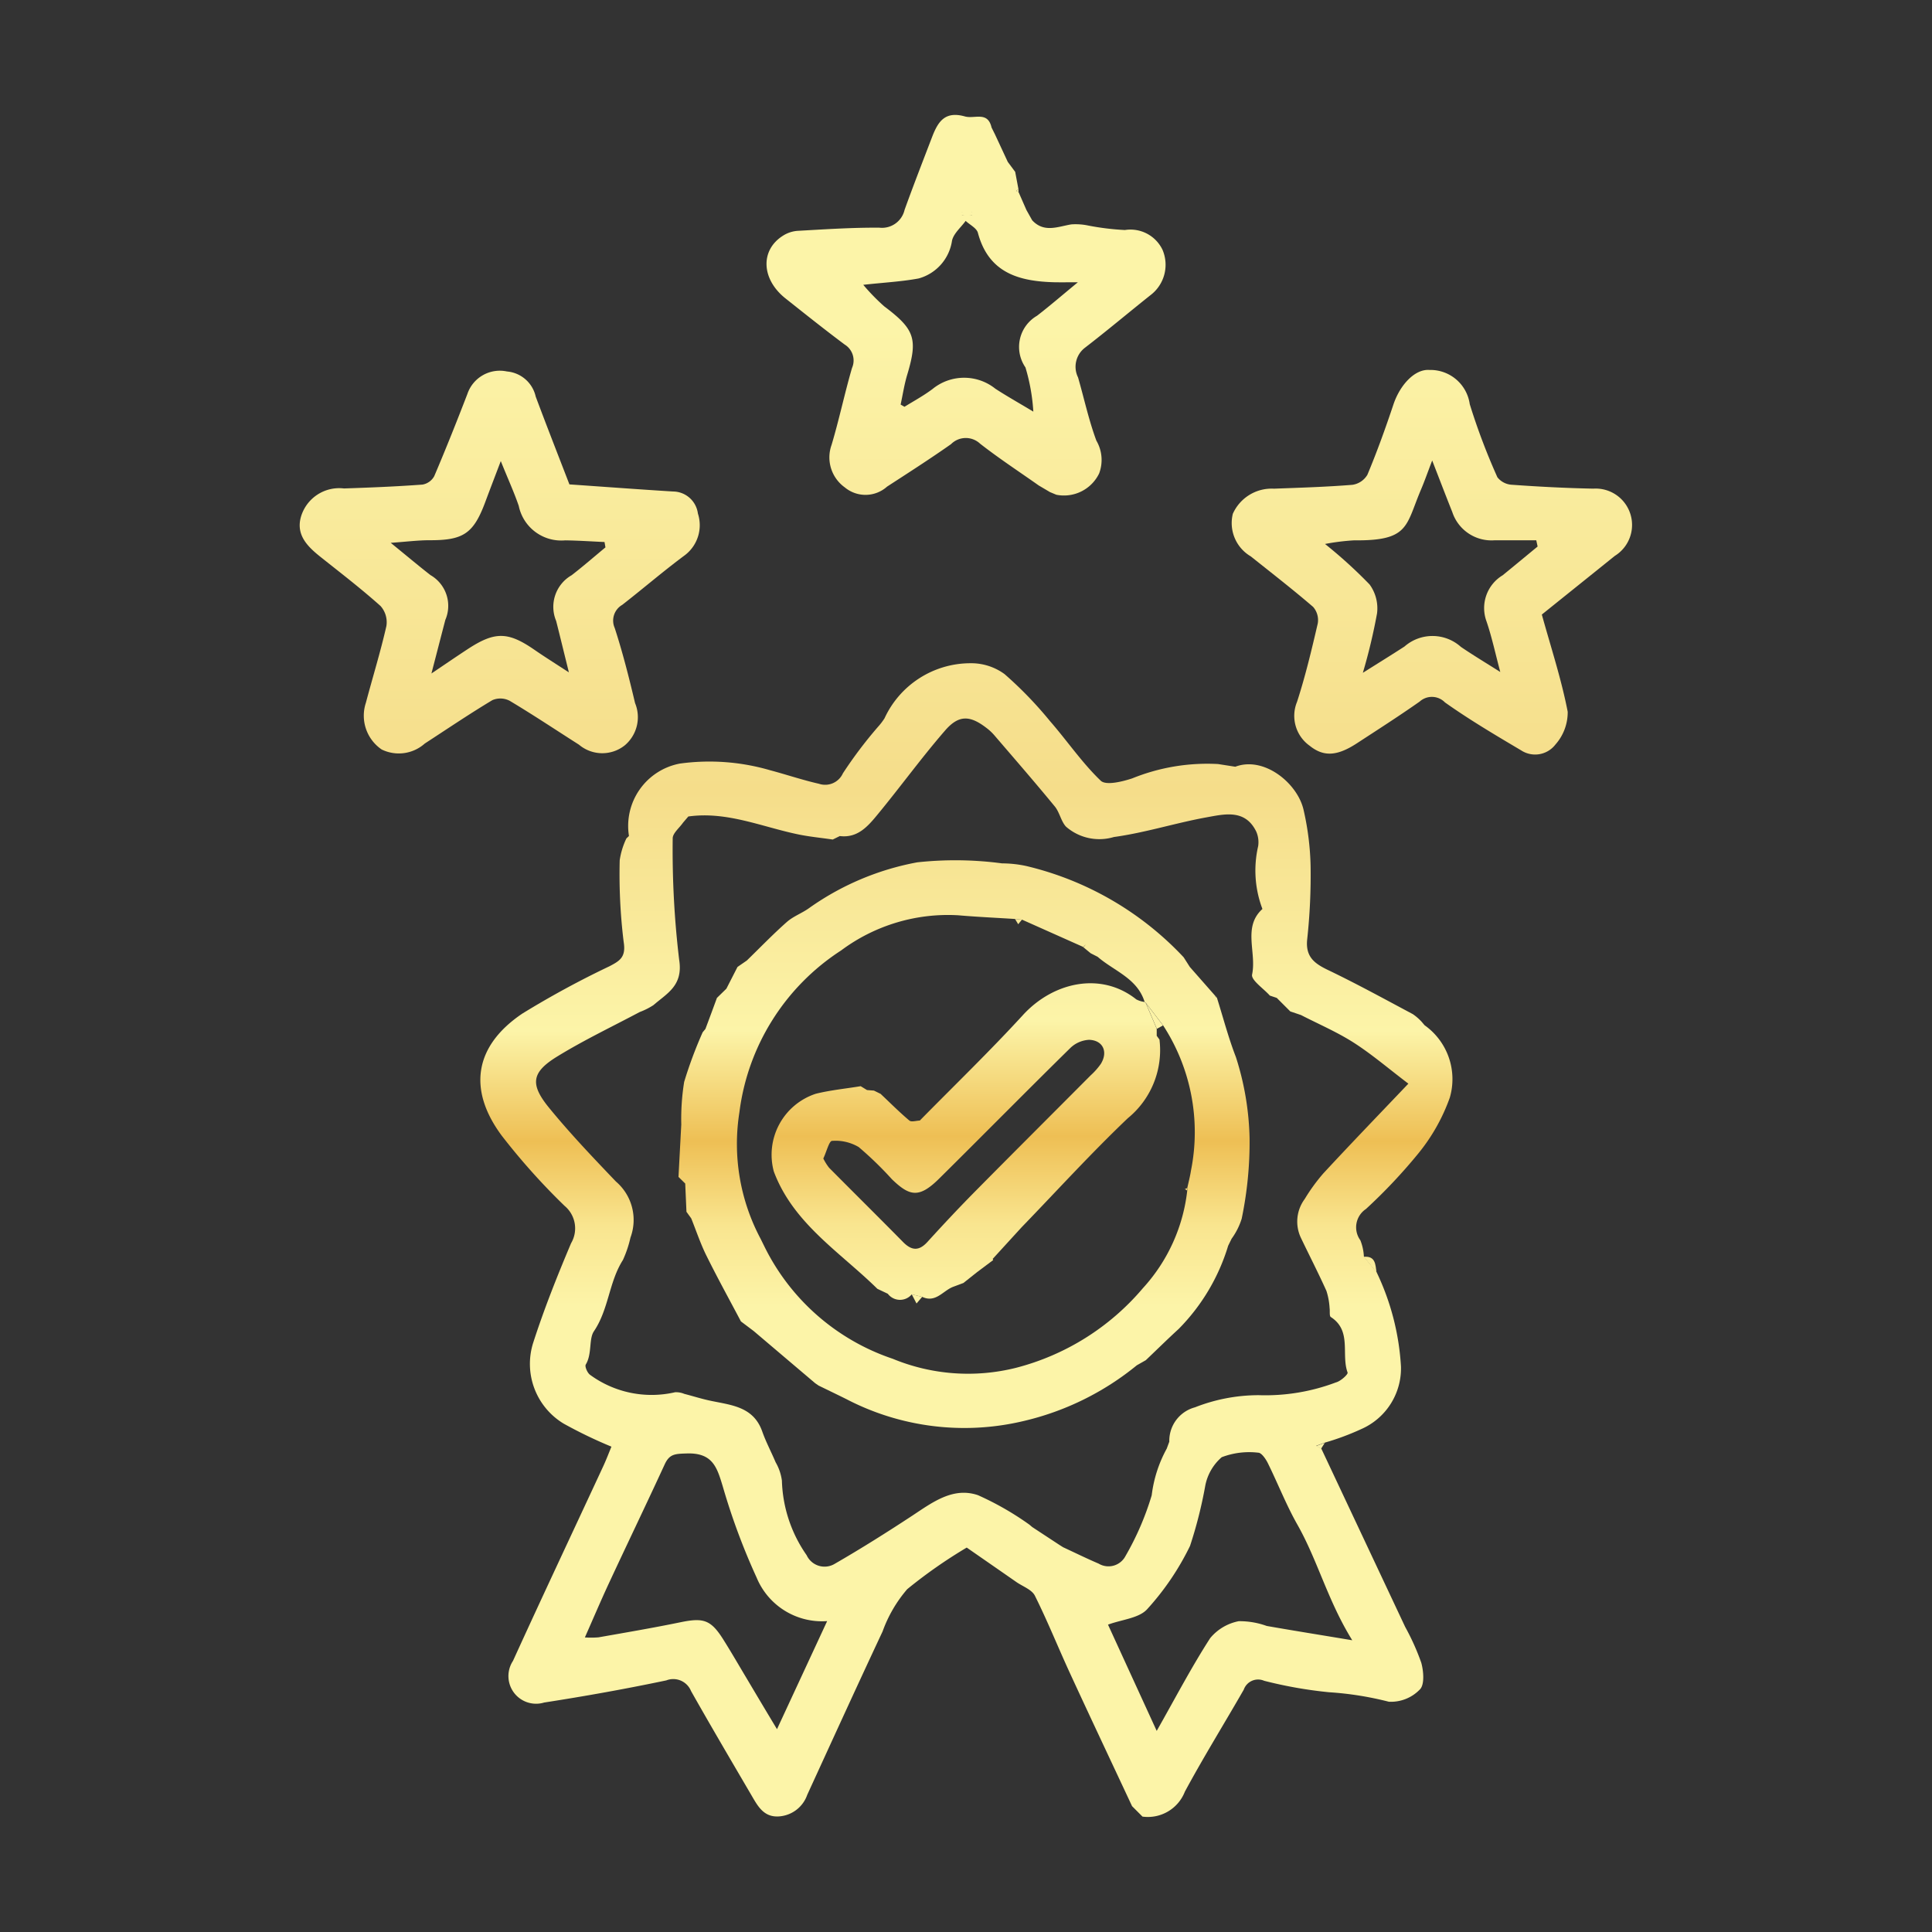 <?xml version="1.0" encoding="UTF-8"?>
<svg xmlns="http://www.w3.org/2000/svg" xmlns:xlink="http://www.w3.org/1999/xlink" width="100" height="100" viewBox="0 0 100 100">
  <rect x="0" y="0" width="100" height="100" fill="#333333" stroke="none"/>
  <defs>
    <linearGradient id="linear-gradient" x1="0.5" y1="-0.378" x2="0.5" y2="0.557" gradientUnits="objectBoundingBox">
      <stop offset="0.095" stop-color="#fcf4a8"></stop>
      <stop offset="0.522" stop-color="#f5dd8a"></stop>
      <stop offset="0.745" stop-color="#fcf4a8"></stop>
      <stop offset="0.847" stop-color="#eebf54"></stop>
      <stop offset="0.925" stop-color="#f9e58f"></stop>
      <stop offset="1" stop-color="#fcf4a8"></stop>
    </linearGradient>
    <linearGradient id="linear-gradient-2" x1="0.5" y1="-0.372" x2="0.5" y2="2.433" xlink:href="#linear-gradient"></linearGradient>
    <linearGradient id="linear-gradient-3" x1="0.5" y1="-0.378" x2="0.5" y2="2.442" xlink:href="#linear-gradient"></linearGradient>
    <linearGradient id="linear-gradient-4" x1="0.5" y1="0.294" x2="0.5" y2="3.129" xlink:href="#linear-gradient"></linearGradient>
    <linearGradient id="linear-gradient-5" x1="0.5" y1="-65.219" x2="0.5" y2="3.099" xlink:href="#linear-gradient"></linearGradient>
    <linearGradient id="linear-gradient-6" x1="0.5" y1="-151.136" x2="0.5" y2="-47.907" xlink:href="#linear-gradient"></linearGradient>
    <linearGradient id="linear-gradient-7" x1="0.5" y1="6.438" x2="0.5" y2="113.353" xlink:href="#linear-gradient"></linearGradient>
    <linearGradient id="linear-gradient-8" x1="0.501" y1="-210.244" x2="0.501" y2="-23.715" xlink:href="#linear-gradient"></linearGradient>
    <linearGradient id="linear-gradient-9" x1="0.499" y1="1.623" x2="0.499" y2="106.272" xlink:href="#linear-gradient"></linearGradient>
    <linearGradient id="linear-gradient-10" x1="0.5" y1="-40.462" x2="0.5" y2="128.311" xlink:href="#linear-gradient"></linearGradient>
    <linearGradient id="linear-gradient-11" x1="0.501" y1="-95.289" x2="0.501" y2="292.422" xlink:href="#linear-gradient"></linearGradient>
    <linearGradient id="linear-gradient-12" x1="0.498" y1="-249.187" x2="0.498" y2="191.905" xlink:href="#linear-gradient"></linearGradient>
    <linearGradient id="linear-gradient-13" x1="0.5" y1="12.934" x2="0.5" y2="384.097" xlink:href="#linear-gradient"></linearGradient>
    <linearGradient id="linear-gradient-14" x1="0.5" y1="-232.886" x2="0.5" y2="83.051" xlink:href="#linear-gradient"></linearGradient>
    <linearGradient id="linear-gradient-15" x1="0.499" y1="-216.277" x2="0.499" y2="81.136" xlink:href="#linear-gradient"></linearGradient>
    <linearGradient id="linear-gradient-16" x1="0.499" y1="-175.033" x2="0.499" y2="135.005" xlink:href="#linear-gradient"></linearGradient>
    <linearGradient id="linear-gradient-17" x1="0.501" y1="-95.943" x2="0.501" y2="79.646" xlink:href="#linear-gradient"></linearGradient>
    <linearGradient id="linear-gradient-18" x1="0.498" y1="-174.266" x2="0.498" y2="-19.51" xlink:href="#linear-gradient"></linearGradient>
    <linearGradient id="linear-gradient-19" x1="0.5" y1="-331.052" x2="0.5" y2="133.61" xlink:href="#linear-gradient"></linearGradient>
    <linearGradient id="linear-gradient-20" x1="0.502" y1="-547.674" x2="0.502" y2="-92.283" xlink:href="#linear-gradient"></linearGradient>
    <linearGradient id="linear-gradient-21" x1="0.498" y1="-579.531" x2="0.498" y2="-105.214" xlink:href="#linear-gradient"></linearGradient>
    <linearGradient id="linear-gradient-22" x1="0.5" y1="3.438" x2="0.5" y2="241.835" xlink:href="#linear-gradient"></linearGradient>
    <linearGradient id="linear-gradient-23" x1="0.5" y1="-1.114" x2="0.5" y2="0.785" xlink:href="#linear-gradient"></linearGradient>
    <linearGradient id="linear-gradient-24" x1="0.5" y1="-112.476" x2="0.5" y2="-1.6" xlink:href="#linear-gradient"></linearGradient>
    <linearGradient id="linear-gradient-25" x1="0.501" y1="-82.667" x2="0.501" y2="34.392" xlink:href="#linear-gradient"></linearGradient>
    <linearGradient id="linear-gradient-26" x1="0.499" y1="-76.044" x2="0.499" y2="36.264" xlink:href="#linear-gradient"></linearGradient>
    <linearGradient id="linear-gradient-27" x1="0.499" y1="-113.514" x2="0.499" y2="53.407" xlink:href="#linear-gradient"></linearGradient>
    <linearGradient id="linear-gradient-28" x1="0.498" y1="-143.674" x2="0.498" y2="9.524" xlink:href="#linear-gradient"></linearGradient>
    <linearGradient id="linear-gradient-29" x1="0.5" y1="-143.31" x2="0.5" y2="19.445" xlink:href="#linear-gradient"></linearGradient>
    <linearGradient id="linear-gradient-30" x1="0.5" y1="-149.638" x2="0.5" y2="14.287" xlink:href="#linear-gradient"></linearGradient>
    <linearGradient id="linear-gradient-31" x1="0.501" y1="-220.988" x2="0.501" y2="-10.605" xlink:href="#linear-gradient"></linearGradient>
    <linearGradient id="linear-gradient-32" x1="0.498" y1="-251.43" x2="0.498" y2="86.74" xlink:href="#linear-gradient"></linearGradient>
    <linearGradient id="linear-gradient-33" x1="0.499" y1="-488.083" x2="0.499" y2="-32.692" xlink:href="#linear-gradient"></linearGradient>
    <linearGradient id="linear-gradient-34" x1="0.501" y1="-308.214" x2="0.501" y2="124.516" xlink:href="#linear-gradient"></linearGradient>
    <linearGradient id="linear-gradient-35" x1="0.5" y1="-2.39" x2="0.5" y2="1.018" xlink:href="#linear-gradient"></linearGradient>
    <linearGradient id="linear-gradient-36" x1="0.5" y1="-30.009" x2="0.5" y2="11.703" xlink:href="#linear-gradient"></linearGradient>
    <linearGradient id="linear-gradient-37" x1="0.5" y1="-146.265" x2="0.5" y2="9.68" xlink:href="#linear-gradient"></linearGradient>
    <linearGradient id="linear-gradient-38" x1="0.5" y1="-131.792" x2="0.5" y2="73.621" xlink:href="#linear-gradient"></linearGradient>
    <linearGradient id="linear-gradient-39" x1="0.501" y1="-204.258" x2="0.501" y2="99.084" xlink:href="#linear-gradient"></linearGradient>
    <linearGradient id="linear-gradient-40" x1="0.502" y1="-404.775" x2="0.502" y2="49.484" xlink:href="#linear-gradient"></linearGradient>
    <linearGradient id="linear-gradient-41" x1="0.499" y1="-267.027" x2="0.499" y2="134.318" xlink:href="#linear-gradient"></linearGradient>
    <linearGradient id="linear-gradient-42" x1="0.499" y1="-116.956" x2="0.499" y2="1.24" xlink:href="#linear-gradient"></linearGradient>
    <linearGradient id="linear-gradient-43" x1="0.5" y1="-274.189" x2="0.5" y2="5.891" xlink:href="#linear-gradient"></linearGradient>
    <linearGradient id="linear-gradient-44" x1="0.5" y1="-215.022" x2="0.5" y2="3.414" xlink:href="#linear-gradient"></linearGradient>
    <linearGradient id="linear-gradient-45" x1="0.5" y1="-254.732" x2="0.5" y2="63.407" xlink:href="#linear-gradient"></linearGradient>
    <linearGradient id="linear-gradient-46" x1="0.501" y1="-218.08" x2="0.501" y2="55.701" xlink:href="#linear-gradient"></linearGradient>
    <linearGradient id="linear-gradient-47" x1="0.5" y1="-219.819" x2="0.5" y2="73.298" xlink:href="#linear-gradient"></linearGradient>
  </defs>
  <g id="_1" data-name="1" transform="translate(-6499 -2754)">
    <rect id="Rectangle_150" data-name="Rectangle 150" width="100" height="100" transform="translate(6499 2754)" fill="rgba(255,255,255,0)"></rect>
    <g id="Group_493" data-name="Group 493" transform="translate(6085.003 473.795)">
      <path id="Path_639" data-name="Path 639" d="M476.05,2314.166c1.482-.561,3.214.844,3.532,2.226a14.268,14.268,0,0,1,.365,2.9,30.851,30.851,0,0,1-.175,3.8c-.1.914.375,1.263,1.1,1.607,1.478.709,2.916,1.5,4.364,2.271a2.638,2.638,0,0,1,.462.4l.15.177a3.418,3.418,0,0,1,1.305,3.745,9.712,9.712,0,0,1-1.622,2.881,27.9,27.9,0,0,1-2.719,2.885,1.137,1.137,0,0,0-.289,1.618,2.623,2.623,0,0,1,.183.845c.221.27.44.542.66.813a13.018,13.018,0,0,1,1.259,4.88,3.431,3.431,0,0,1-2.055,3.235,13.243,13.243,0,0,1-1.883.7l-.45.166.26.134,4.345,9.238a12.274,12.274,0,0,1,.833,1.853c.123.44.177,1.145-.073,1.387a2.074,2.074,0,0,1-1.607.634,16.734,16.734,0,0,0-3.094-.491,22.376,22.376,0,0,1-3.358-.593.786.786,0,0,0-1.055.459c-1.012,1.765-2.086,3.495-3.05,5.283a2.055,2.055,0,0,1-2.192,1.288l-.54-.541c-1.071-2.291-2.152-4.578-3.21-6.874-.616-1.335-1.161-2.7-1.819-4.017-.159-.32-.633-.481-.964-.713-.842-.586-1.686-1.17-2.564-1.78a25.32,25.32,0,0,0-3.08,2.153,6.954,6.954,0,0,0-1.276,2.19c-1.318,2.809-2.605,5.634-3.9,8.456a1.667,1.667,0,0,1-1.462,1.116c-.765.053-1.08-.5-1.394-1.041-1.061-1.812-2.127-3.623-3.159-5.45a.992.992,0,0,0-1.28-.549c-2.1.441-4.206.818-6.323,1.146a1.431,1.431,0,0,1-1.612-2.156c1.532-3.364,3.11-6.708,4.666-10.062.172-.369.314-.75.43-1.026a23.954,23.954,0,0,1-2.476-1.194,3.611,3.611,0,0,1-1.582-4.159c.565-1.756,1.25-3.477,1.969-5.177a1.514,1.514,0,0,0-.336-1.933,34.219,34.219,0,0,1-3.252-3.633c-1.786-2.406-1.4-4.66,1.068-6.322a47.877,47.877,0,0,1,4.508-2.448c.51-.27.863-.454.736-1.245a28.669,28.669,0,0,1-.207-4.244,3.938,3.938,0,0,1,.346-1.127l.133-.127a3.285,3.285,0,0,1,2.638-3.748,11.227,11.227,0,0,1,4.67.346c.844.224,1.675.507,2.526.7a1.008,1.008,0,0,0,1.24-.542,22.493,22.493,0,0,1,1.8-2.387,3.473,3.473,0,0,0,.353-.458,4.9,4.9,0,0,1,4.427-2.852,2.923,2.923,0,0,1,1.786.562,20.106,20.106,0,0,1,2.351,2.432c.891,1.02,1.658,2.158,2.63,3.088.268.255,1.107.049,1.627-.122a10.346,10.346,0,0,1,4.439-.743Zm-9.1,40.281.187.118c.612.284,1.219.583,1.84.848a.993.993,0,0,0,1.388-.391,14.635,14.635,0,0,0,1.358-3.146,6.683,6.683,0,0,1,.778-2.415l.133-.361a1.792,1.792,0,0,1,1.328-1.777,9.027,9.027,0,0,1,3.3-.629,10.338,10.338,0,0,0,4-.662c.24-.059.635-.419.6-.511-.344-.937.233-2.16-.867-2.871-.085-.055-.039-.306-.064-.463a3.544,3.544,0,0,0-.164-.889c-.418-.929-.886-1.836-1.325-2.756a1.957,1.957,0,0,1,.2-2,9.456,9.456,0,0,1,.966-1.329c1.388-1.5,2.806-2.969,4.4-4.643-1.022-.775-1.883-1.516-2.83-2.123-.861-.551-1.814-.958-2.726-1.428l-.556-.188-.7-.7-.359-.12c-.326-.367-.978-.8-.918-1.09.242-1.15-.5-2.458.535-3.393a5.618,5.618,0,0,1-.22-3.255,1.378,1.378,0,0,0-.1-.75c-.57-1.169-1.63-.908-2.559-.74-1.613.291-3.19.8-4.81,1.021a2.623,2.623,0,0,1-2.483-.541c-.258-.288-.327-.74-.575-1.041-1.027-1.251-2.089-2.472-3.143-3.7a2.609,2.609,0,0,0-.391-.362c-.854-.658-1.435-.69-2.148.135-1.215,1.4-2.308,2.912-3.491,4.345-.495.6-1.027,1.23-1.954,1.114l-.367.18c-.6-.089-1.211-.145-1.806-.27-1.876-.392-3.683-1.2-5.668-.923l-.273.318c-.188.274-.544.553-.536.823a47.7,47.7,0,0,0,.334,6.271c.214,1.344-.621,1.735-1.331,2.352a3.578,3.578,0,0,1-.71.357c-1.432.761-2.9,1.459-4.28,2.308-1.319.814-1.412,1.425-.41,2.652,1.085,1.328,2.273,2.573,3.458,3.814a2.615,2.615,0,0,1,.753,2.9,5.806,5.806,0,0,1-.391,1.162c-.725,1.135-.729,2.544-1.5,3.687-.273.4-.088,1.171-.423,1.723-.061.1.085.438.225.534a5.391,5.391,0,0,0,4.4.9,1.123,1.123,0,0,1,.476.085c.44.113.873.252,1.316.347,1.085.236,2.257.29,2.718,1.6.192.545.468,1.06.693,1.594a2.575,2.575,0,0,1,.324.948,7.082,7.082,0,0,0,1.28,3.86,1.022,1.022,0,0,0,1.458.445c1.368-.789,2.707-1.633,4.026-2.5,1.041-.688,2.1-1.487,3.384-1.051a15.244,15.244,0,0,1,2.664,1.527l.145.123Zm15.152,4.931c-1.269-2.048-1.787-4.129-2.838-5.982-.58-1.024-1.011-2.132-1.533-3.19-.108-.216-.327-.535-.495-.535a3.988,3.988,0,0,0-1.889.234,2.6,2.6,0,0,0-.849,1.46,22.771,22.771,0,0,1-.792,3.133,13.8,13.8,0,0,1-2.217,3.273c-.425.469-1.3.532-2.028.8l2.521,5.5c.958-1.688,1.792-3.289,2.767-4.8a2.544,2.544,0,0,1,1.477-.878,4.12,4.12,0,0,1,1.45.246C479.05,2358.88,480.427,2359.1,482.1,2359.379Zm-27.178-.99a3.662,3.662,0,0,1-3.651-2.254,34.005,34.005,0,0,1-1.737-4.668c-.306-1.014-.517-1.8-1.879-1.755-.6.019-.891.02-1.141.563-.939,2.04-1.914,4.063-2.862,6.1-.431.923-.828,1.861-1.27,2.859a4.6,4.6,0,0,0,.708-.005c1.418-.25,2.838-.491,4.249-.782,1.186-.244,1.567-.124,2.211.9.41.651.794,1.318,1.189,1.978.5.842,1,1.683,1.587,2.658Z" transform="translate(1.886 5.725)" fill="url(#linear-gradient)"></path>
      <path id="Path_640" data-name="Path 640" d="M484.08,2309.353c.472,1.706,1.013,3.348,1.339,5.031a2.516,2.516,0,0,1-.638,1.7,1.324,1.324,0,0,1-1.77.3c-1.338-.793-2.68-1.586-3.946-2.484a.944.944,0,0,0-1.309-.042c-1.065.748-2.161,1.45-3.25,2.16-1.012.66-1.714.714-2.443.126a1.9,1.9,0,0,1-.654-2.272c.432-1.33.758-2.7,1.073-4.058a1.036,1.036,0,0,0-.24-.857c-1.047-.9-2.143-1.75-3.224-2.613a2,2,0,0,1-.932-2.206,2.2,2.2,0,0,1,2.126-1.3c1.354-.051,2.711-.091,4.062-.2a1.082,1.082,0,0,0,.777-.52c.5-1.194.938-2.412,1.348-3.639.334-1,1.1-1.844,1.863-1.786a2.054,2.054,0,0,1,2.087,1.771,33.446,33.446,0,0,0,1.432,3.785,1.027,1.027,0,0,0,.765.387c1.4.1,2.8.173,4.2.2a1.883,1.883,0,0,1,1.111,3.481C486.617,2307.317,485.369,2308.315,484.08,2309.353Zm-11.222-3.653a24.532,24.532,0,0,1,2.31,2.1,2.1,2.1,0,0,1,.383,1.49,29.687,29.687,0,0,1-.735,3.079c.82-.517,1.492-.932,2.153-1.36a2.2,2.2,0,0,1,2.921.017c.628.428,1.28.819,2.039,1.3-.259-.97-.438-1.82-.718-2.635a1.982,1.982,0,0,1,.84-2.37c.606-.492,1.208-.993,1.811-1.489l-.07-.323c-.719,0-1.438,0-2.157,0a2.136,2.136,0,0,1-2.19-1.462c-.331-.828-.649-1.662-1.04-2.668-.239.622-.4,1.087-.594,1.54-.784,1.856-.6,2.624-3.448,2.593A11.626,11.626,0,0,0,472.858,2305.7Z" transform="translate(9.722 2.661)" fill="url(#linear-gradient-2)"></path>
      <path id="Path_641" data-name="Path 641" d="M443.47,2302.6c1.845.128,3.6.259,5.364.368a1.308,1.308,0,0,1,1.286,1.139,1.953,1.953,0,0,1-.665,2.151c-1.11.822-2.159,1.727-3.249,2.576a.942.942,0,0,0-.391,1.2c.415,1.275.744,2.58,1.053,3.886a1.908,1.908,0,0,1-.529,2.184,1.868,1.868,0,0,1-2.374-.031c-1.195-.76-2.374-1.548-3.589-2.273a1.045,1.045,0,0,0-.893-.033c-1.189.713-2.339,1.492-3.5,2.247a2.018,2.018,0,0,1-2.231.307,2.117,2.117,0,0,1-.818-2.414c.352-1.326.759-2.639,1.063-3.977a1.263,1.263,0,0,0-.3-1.032c-.991-.887-2.049-1.7-3.091-2.529-.668-.531-1.289-1.126-1.041-2.059a2.063,2.063,0,0,1,2.236-1.5c1.357-.045,2.712-.1,4.065-.2a.864.864,0,0,0,.607-.435c.6-1.407,1.166-2.828,1.716-4.256a1.771,1.771,0,0,1,2.047-1.164,1.67,1.67,0,0,1,1.489,1.3C442.292,2299.574,442.882,2301.077,443.47,2302.6Zm-3.552-1.208c-.294.776-.547,1.432-.792,2.09-.615,1.664-1.136,2.013-2.89,2.008-.607,0-1.215.079-2.015.135.824.67,1.432,1.183,2.057,1.67a1.836,1.836,0,0,1,.769,2.32c-.219.84-.436,1.682-.719,2.772.773-.52,1.326-.9,1.89-1.269,1.407-.918,2.084-.9,3.47.063.519.358,1.053.691,1.755,1.15-.256-1.032-.453-1.847-.659-2.661a1.885,1.885,0,0,1,.8-2.368c.6-.465,1.169-.96,1.751-1.442l-.048-.277c-.68-.03-1.36-.077-2.04-.086a2.248,2.248,0,0,1-2.4-1.785C440.6,2302.991,440.281,2302.3,439.918,2301.394Z" transform="translate(0 2.677)" fill="url(#linear-gradient-3)"></path>
      <path id="Path_642" data-name="Path 642" d="M461.669,2289.1l.168.894-.12.093.126.058.407.929.3.534c.615.66,1.32.328,2.022.211a3.176,3.176,0,0,1,.886.062,13.508,13.508,0,0,0,1.889.23,1.839,1.839,0,0,1,1.946,1.02,1.973,1.973,0,0,1-.624,2.353c-1.131.9-2.24,1.835-3.387,2.718a1.239,1.239,0,0,0-.36,1.536c.316,1.092.554,2.213.949,3.275a1.979,1.979,0,0,1,.142,1.7,2.022,2.022,0,0,1-2.215,1.1l-.344-.144-.006-.006-.561-.331c-1.017-.718-2.06-1.4-3.039-2.166a1.078,1.078,0,0,0-1.5.028c-1.085.763-2.2,1.478-3.313,2.2a1.674,1.674,0,0,1-2.188.036,1.908,1.908,0,0,1-.681-2.2c.393-1.314.674-2.662,1.057-3.979a.965.965,0,0,0-.378-1.211c-1.037-.775-2.05-1.583-3.065-2.389-1.255-.995-1.318-2.5-.126-3.249a1.622,1.622,0,0,1,.743-.248c1.413-.079,2.828-.175,4.242-.164a1.2,1.2,0,0,0,1.305-.924c.458-1.27.949-2.529,1.432-3.791.3-.771.656-1.335,1.691-1.043.5.14,1.181-.288,1.379.573l.179.36.66,1.419Zm-5.93,12.046.2.114c.485-.3.995-.576,1.452-.92a2.585,2.585,0,0,1,3.249-.017c.58.379,1.186.718,1.968,1.188a10.039,10.039,0,0,0-.408-2.289,1.866,1.866,0,0,1,.6-2.674c.674-.521,1.319-1.08,2.114-1.733-.544,0-.868.006-1.194,0-1.844-.044-3.426-.476-3.981-2.558-.065-.245-.415-.414-.634-.619-.244.34-.623.648-.706,1.024a2.386,2.386,0,0,1-1.724,1.955c-.871.163-1.764.208-2.87.33a10.743,10.743,0,0,0,1.082,1.112c1.578,1.185,1.751,1.678,1.2,3.521C455.931,2300.091,455.852,2300.625,455.739,2301.148Zm3.7-9.811v-.166h-.522v.166Z" transform="translate(4.874 0)" fill="url(#linear-gradient-4)"></path>
      <path id="Path_643" data-name="Path 643" d="M474.141,2334.153c-.22-.271-.44-.542-.66-.813C474.1,2333.285,474.079,2333.753,474.141,2334.153Z" transform="translate(11.106 11.917)" fill="url(#linear-gradient-5)"></path>
      <path id="Path_644" data-name="Path 644" d="M463.9,2356.048l.54.541Z" transform="translate(8.687 17.654)" fill="url(#linear-gradient-6)"></path>
      <path id="Path_645" data-name="Path 645" d="M459.151,2288.613l-.377-.522Z" transform="translate(7.392 0.49)" fill="url(#linear-gradient-7)"></path>
      <path id="Path_646" data-name="Path 646" d="M471.771,2341.325l-.26-.134.45-.166Z" transform="translate(10.608 13.86)" fill="url(#linear-gradient-8)"></path>
      <path id="Path_647" data-name="Path 647" d="M459.843,2290.617l-.3-.534Z" transform="translate(7.585 0.993)" fill="url(#linear-gradient-9)"></path>
      <path id="Path_648" data-name="Path 648" d="M460.051,2301.463l.561.331Z" transform="translate(7.714 3.867)" fill="url(#linear-gradient-10)"></path>
      <path id="Path_649" data-name="Path 649" d="M460.5,2301.732l.344.144Z" transform="translate(7.828 3.935)" fill="url(#linear-gradient-11)"></path>
      <path id="Path_650" data-name="Path 650" d="M443.143,2315.961l-.133.127Z" transform="translate(3.41 7.529)" fill="url(#linear-gradient-12)"></path>
      <path id="Path_651" data-name="Path 651" d="M459.24,2289.372l-.126-.058.12-.093C459.237,2289.271,459.24,2289.321,459.24,2289.372Z" transform="translate(7.477 0.775)" fill="url(#linear-gradient-13)"></path>
      <path id="Path_652" data-name="Path 652" d="M476.02,2323.815l-.15-.177Z" transform="translate(11.709 9.468)" fill="url(#linear-gradient-14)"></path>
      <path id="Path_653" data-name="Path 653" d="M471,2323.383l-.556-.187Z" transform="translate(10.338 9.356)" fill="url(#linear-gradient-15)"></path>
      <path id="Path_654" data-name="Path 654" d="M451.9,2315.944l-.367.18Z" transform="translate(5.562 7.525)" fill="url(#linear-gradient-16)"></path>
      <path id="Path_655" data-name="Path 655" d="M445.618,2315.135l-.273.318Z" transform="translate(4 7.32)" fill="url(#linear-gradient-17)"></path>
      <path id="Path_656" data-name="Path 656" d="M465.336,2341.339l.133-.361Z" transform="translate(9.049 13.847)" fill="url(#linear-gradient-18)"></path>
      <path id="Path_657" data-name="Path 657" d="M469.95,2322.658l-.359-.12Z" transform="translate(10.124 9.19)" fill="url(#linear-gradient-19)"></path>
      <path id="Path_658" data-name="Path 658" d="M459.659,2344.392l.145.123Z" transform="translate(7.615 14.71)" fill="url(#linear-gradient-20)"></path>
      <path id="Path_659" data-name="Path 659" d="M460.905,2345.247l.187.118Z" transform="translate(7.93 14.926)" fill="url(#linear-gradient-21)"></path>
      <ellipse id="Ellipse_6" data-name="Ellipse 6" cx="0.369" cy="0.117" rx="0.369" ry="0.117" transform="translate(463.681 2291.137)" fill="url(#linear-gradient-22)"></ellipse>
      <path id="Path_660" data-name="Path 660" d="M446.556,2325.688q.3-.8.595-1.606l.489-.477.576-1.126.483-.333c.689-.67,1.357-1.364,2.077-2,.343-.3.809-.461,1.18-.738a14.1,14.1,0,0,1,5.563-2.344,18.3,18.3,0,0,1,4.391.054,5.991,5.991,0,0,1,1.254.137,16.322,16.322,0,0,1,8.145,4.724l.319.5,1.289,1.466a.241.241,0,0,0,.114.129c.323,1.025.594,2.07.982,3.069a14.718,14.718,0,0,1,.708,4.2,19.5,19.5,0,0,1-.408,4.165,3.538,3.538,0,0,1-.522,1.038l-.179.365a10.394,10.394,0,0,1-2.562,4.306c-.576.527-1.132,1.076-1.7,1.616l-.466.265a14.437,14.437,0,0,1-5.867,2.886,13.23,13.23,0,0,1-9.165-1.135c-.477-.237-.956-.467-1.434-.7l-.18-.123q-1.591-1.349-3.182-2.7l-.663-.5c-.6-1.136-1.22-2.261-1.789-3.411-.306-.618-.525-1.279-.783-1.922l-.247-.341-.064-1.462-.348-.343q.071-1.355.144-2.711a12.122,12.122,0,0,1,.149-2.206,22.115,22.115,0,0,1,.958-2.57Zm22.8-1.344-.066-.049c-.377-1.232-1.582-1.6-2.432-2.34l-.361-.184-.376-.309.117-.139-.14.116-3.154-1.407-.358-.035c-.992-.064-1.987-.108-2.976-.194a9.254,9.254,0,0,0-6.031,1.822,11.719,11.719,0,0,0-5.265,8.381,10.447,10.447,0,0,0,1.095,6.538l.177.358a11.479,11.479,0,0,0,6.664,5.858,10.2,10.2,0,0,0,6.389.466,12.791,12.791,0,0,0,6.561-4.121,8.958,8.958,0,0,0,2.295-5.055c0-.04,0-.082,0-.123.065-.3.145-.6.193-.911a10.127,10.127,0,0,0-1.442-7.511Z" transform="translate(3.954 7.775)" fill="url(#linear-gradient-23)"></path>
      <path id="Path_661" data-name="Path 661" d="M447.743,2336l.663.5Z" transform="translate(4.605 12.59)" fill="url(#linear-gradient-24)"></path>
      <path id="Path_662" data-name="Path 662" d="M447.239,2322.259l-.489.477Z" transform="translate(4.355 9.12)" fill="url(#linear-gradient-25)"></path>
      <path id="Path_663" data-name="Path 663" d="M466.356,2321.459l-.319-.5Z" transform="translate(9.226 8.792)" fill="url(#linear-gradient-26)"></path>
      <path id="Path_664" data-name="Path 664" d="M448.083,2321.093l-.483.335Z" transform="translate(4.569 8.825)" fill="url(#linear-gradient-27)"></path>
      <path id="Path_665" data-name="Path 665" d="M467.875,2332.951l.179-.365Z" transform="translate(9.69 11.728)" fill="url(#linear-gradient-28)"></path>
      <path id="Path_666" data-name="Path 666" d="M445.164,2330.031l.348.343Z" transform="translate(3.954 11.083)" fill="url(#linear-gradient-29)"></path>
      <path id="Path_667" data-name="Path 667" d="M445.493,2331.472l.247.341Z" transform="translate(4.037 11.447)" fill="url(#linear-gradient-30)"></path>
      <path id="Path_668" data-name="Path 668" d="M464.1,2337.87l.466-.265Z" transform="translate(8.737 12.996)" fill="url(#linear-gradient-31)"></path>
      <path id="Path_669" data-name="Path 669" d="M446.3,2323.922l-.14.165Z" transform="translate(4.206 9.54)" fill="url(#linear-gradient-32)"></path>
      <path id="Path_670" data-name="Path 670" d="M450.812,2338.558l.18.123Z" transform="translate(5.381 13.236)" fill="url(#linear-gradient-33)"></path>
      <path id="Path_671" data-name="Path 671" d="M467.435,2322.658a.243.243,0,0,1-.114-.129Z" transform="translate(9.55 9.188)" fill="url(#linear-gradient-34)"></path>
      <path id="Path_672" data-name="Path 672" d="M469.091,2324.948a4.545,4.545,0,0,1-1.638,4.071c-1.9,1.809-3.672,3.758-5.5,5.648l-1.493,1.633.023.063-.839.629-.7.556-.535.2c-.524.2-.9.848-1.6.518l-.54-.129a.792.792,0,0,1-1.239-.031l-.54-.256c-1.931-1.9-4.358-3.383-5.362-6.078a3.323,3.323,0,0,1,2.173-4.018c.76-.188,1.549-.264,2.325-.392l.327.2.359.028.358.176,0,.006c.489.461.963.938,1.476,1.369.106.089.357.005.54,0,1.784-1.815,3.619-3.585,5.337-5.46,1.584-1.729,4.06-2.253,5.87-.81a1.287,1.287,0,0,0,.417.13l.068.05.571,1.339,0,.365Zm-17.4,6.156a2.74,2.74,0,0,0,.3.48c1.271,1.283,2.558,2.553,3.825,3.841.441.448.819.486,1.263,0,.814-.895,1.641-1.778,2.491-2.638,1.978-2,3.972-3.988,5.957-5.983a3.581,3.581,0,0,0,.527-.594c.386-.621.118-1.226-.606-1.248a1.507,1.507,0,0,0-.976.428c-2.278,2.239-4.519,4.514-6.789,6.76-1.038,1.027-1.526.909-2.44.029a18.243,18.243,0,0,0-1.719-1.666,2.352,2.352,0,0,0-1.383-.32C451.993,2330.2,451.86,2330.747,451.694,2331.1Z" transform="translate(4.92 9.064)" fill="url(#linear-gradient-35)"></path>
      <path id="Path_673" data-name="Path 673" d="M465.045,2324.188l-.571-1.339.889,1.163Z" transform="translate(8.831 9.269)" fill="url(#linear-gradient-36)"></path>
      <path id="Path_674" data-name="Path 674" d="M448.548,2332.59l.177.358Z" transform="translate(4.809 11.729)" fill="url(#linear-gradient-37)"></path>
      <path id="Path_675" data-name="Path 675" d="M459.426,2319.414l-.193.237-.165-.272Z" transform="translate(7.466 8.392)" fill="url(#linear-gradient-38)"></path>
      <path id="Path_676" data-name="Path 676" d="M462.552,2320.979l-.361-.184Z" transform="translate(8.255 8.75)" fill="url(#linear-gradient-39)"></path>
      <path id="Path_677" data-name="Path 677" d="M466.2,2330.624l-.114-.078.115-.045C466.2,2330.542,466.2,2330.583,466.2,2330.624Z" transform="translate(9.239 11.202)" fill="url(#linear-gradient-40)"></path>
      <path id="Path_678" data-name="Path 678" d="M461.872,2320.554l.14-.116-.117.139Z" transform="translate(8.174 8.659)" fill="url(#linear-gradient-41)"></path>
      <path id="Path_679" data-name="Path 679" d="M454.8,2334.89l.54.129-.293.344Z" transform="translate(6.389 12.31)" fill="url(#linear-gradient-42)"></path>
      <path id="Path_680" data-name="Path 680" d="M456.511,2334.619l.535-.2Z" transform="translate(6.82 12.191)" fill="url(#linear-gradient-43)"></path>
      <path id="Path_681" data-name="Path 681" d="M453.385,2334.661l.54.256Z" transform="translate(6.03 12.252)" fill="url(#linear-gradient-44)"></path>
      <path id="Path_682" data-name="Path 682" d="M453.6,2326.648l-.358-.176Z" transform="translate(5.995 10.184)" fill="url(#linear-gradient-45)"></path>
      <path id="Path_683" data-name="Path 683" d="M453.022,2326.491l-.327-.2Z" transform="translate(5.856 10.137)" fill="url(#linear-gradient-46)"></path>
      <path id="Path_684" data-name="Path 684" d="M465.063,2324.4l-.13-.19Z" transform="translate(8.947 9.612)" fill="url(#linear-gradient-47)"></path>
    </g>
  </g>
</svg>
